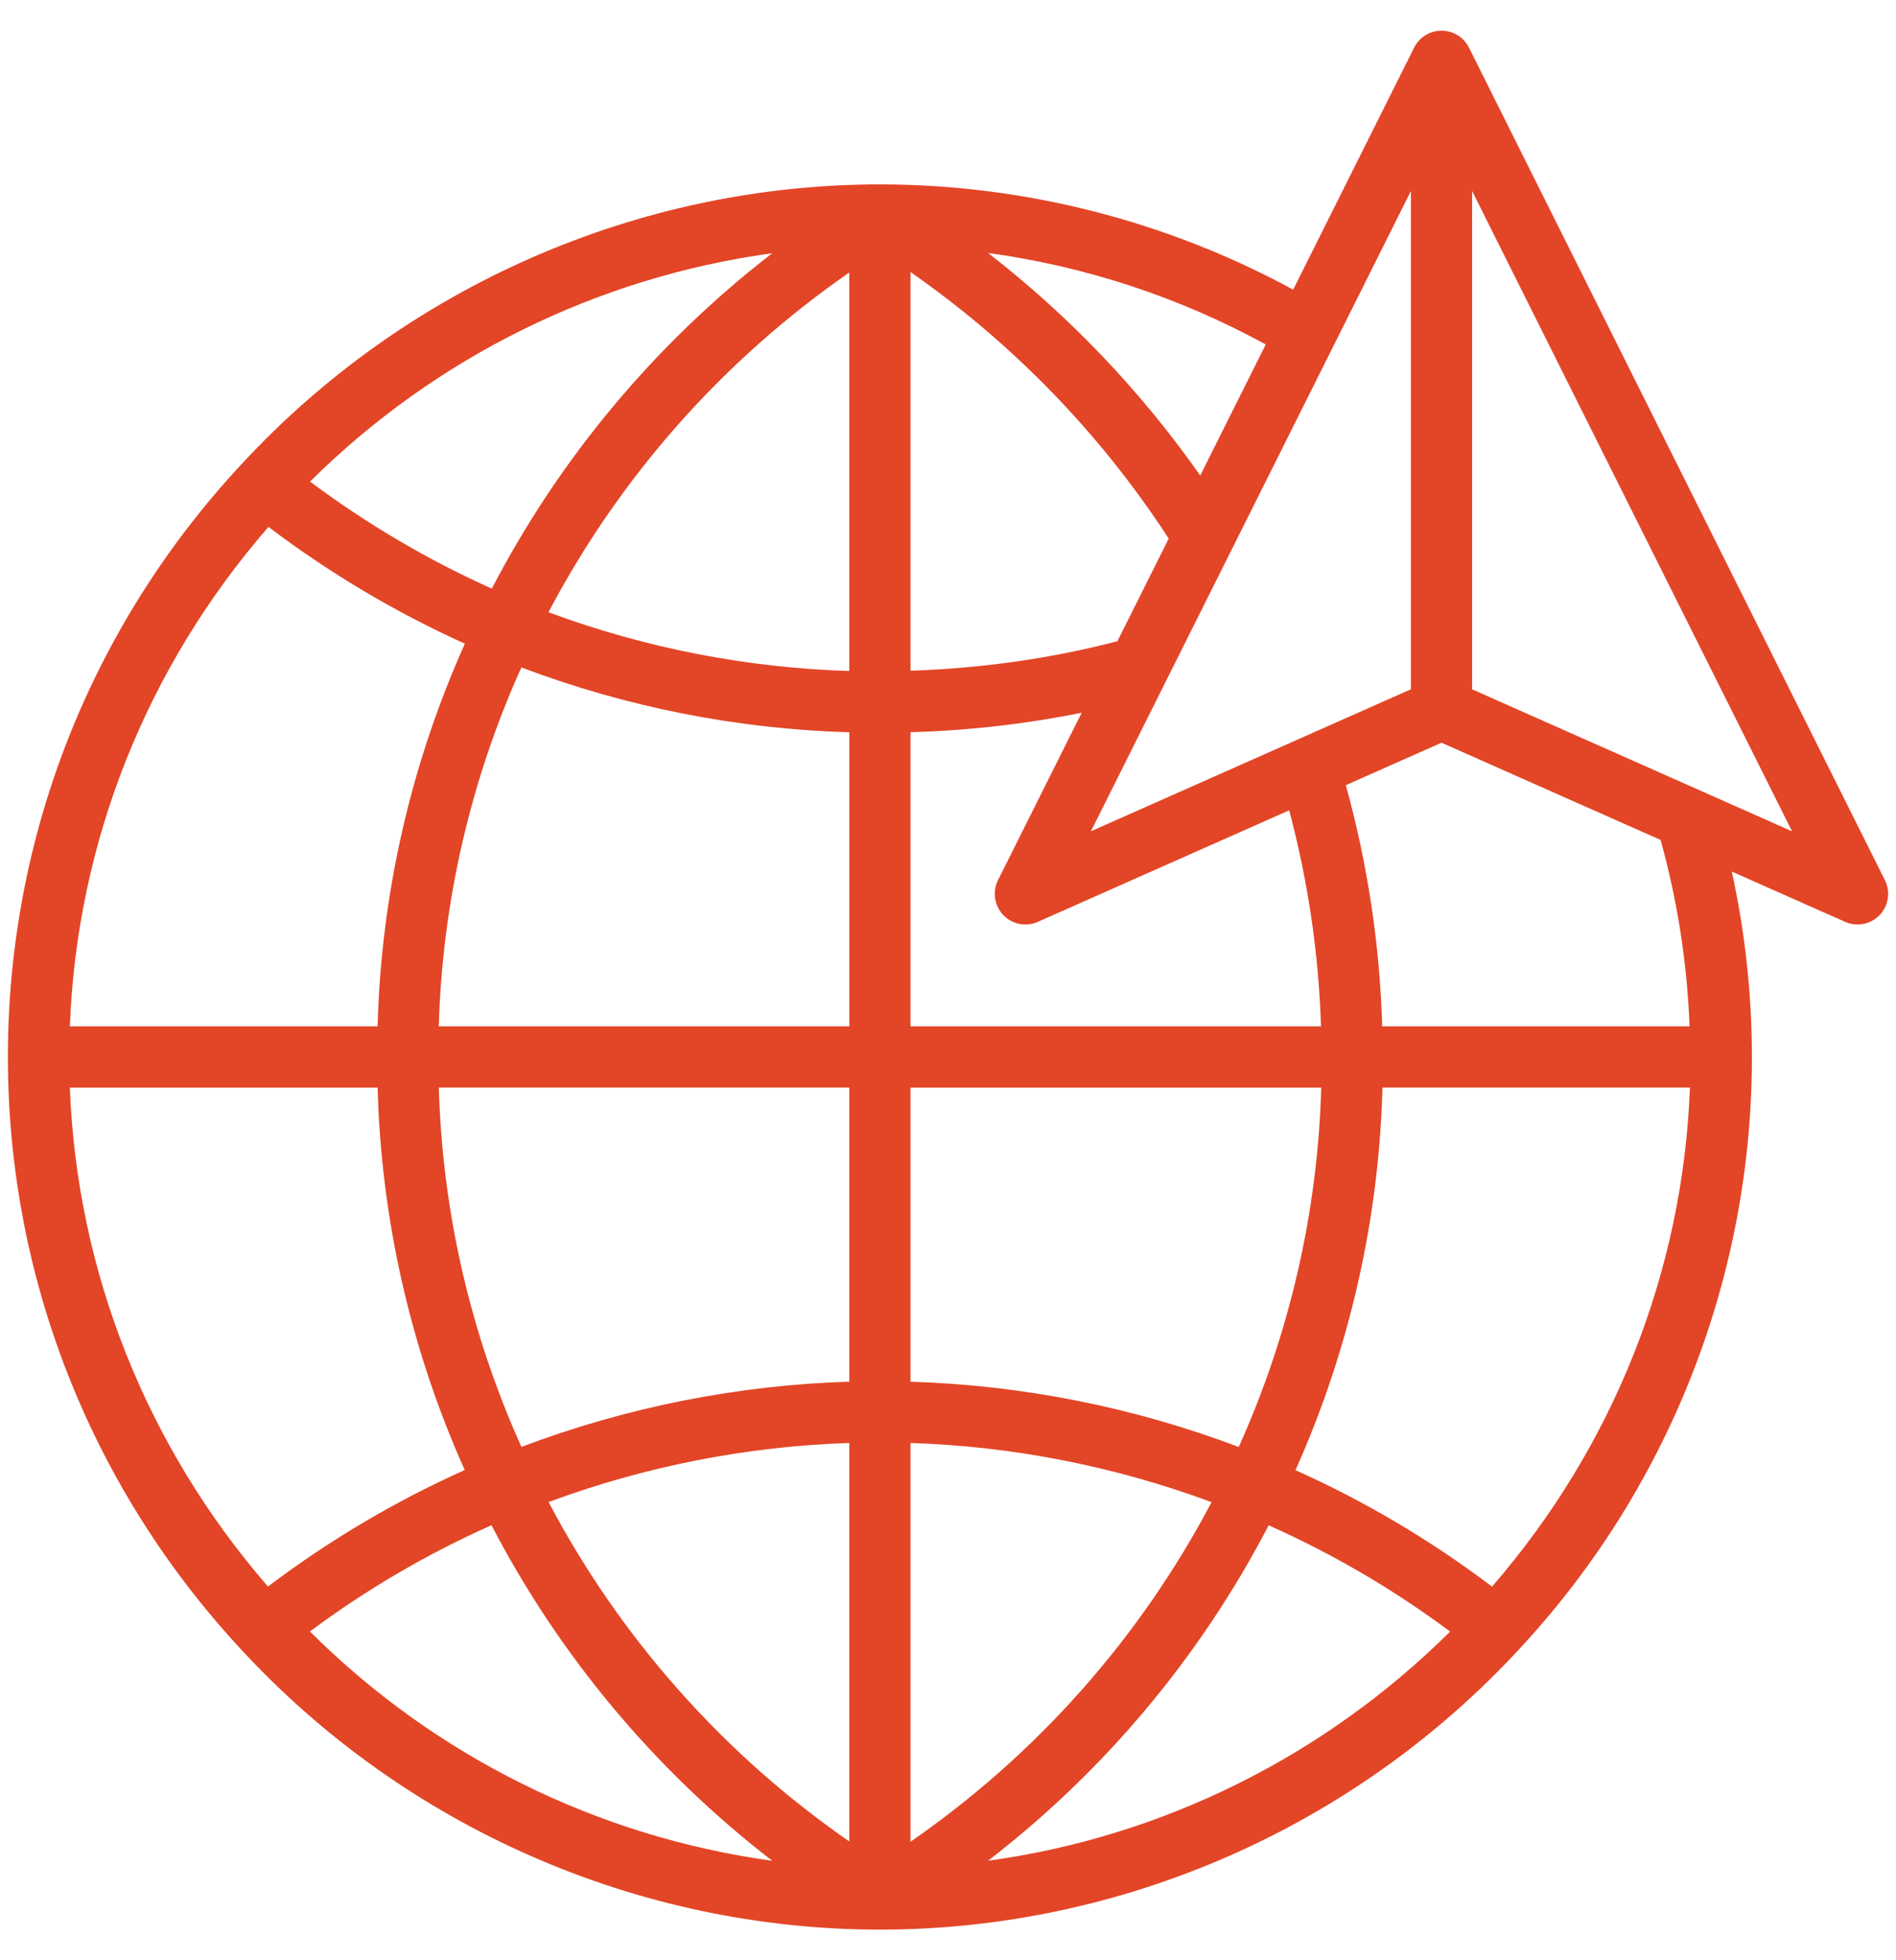<svg width="60" height="62" viewBox="0 0 60 62" fill="none" xmlns="http://www.w3.org/2000/svg">
<path d="M59.649 27.839L46.485 1.504C46.404 1.344 46.28 1.209 46.127 1.114C45.974 1.02 45.798 0.97 45.618 0.97C45.439 0.97 45.263 1.02 45.11 1.114C44.957 1.209 44.833 1.344 44.752 1.504L40.923 9.161C36.91 6.982 32.416 5.837 27.85 5.832L27.845 5.831L27.839 5.832C20.2 5.835 12.838 9.062 7.64 14.685C2.875 19.803 0.251 26.458 0.25 33.426V33.436C0.251 40.393 2.871 47.044 7.626 52.165C12.826 57.799 20.198 61.031 27.85 61.031C35.493 61.031 42.862 57.799 48.069 52.167C52.81 47.081 55.444 40.385 55.44 33.431C55.44 31.455 55.225 29.49 54.804 27.567L58.391 29.157C58.573 29.238 58.776 29.261 58.971 29.222C59.167 29.183 59.346 29.085 59.484 28.941C59.621 28.797 59.711 28.613 59.741 28.416C59.771 28.219 59.738 28.017 59.649 27.839ZM45.617 23.491L52.55 26.566C53.086 28.489 53.391 30.466 53.467 32.463H43.741C43.665 29.883 43.278 27.321 42.589 24.834L45.617 23.491ZM44.649 6.041V21.801L34.522 26.293L44.649 6.041ZM40.055 10.895L37.982 15.04C36.108 12.371 33.845 9.999 31.268 8.001C34.349 8.422 37.327 9.403 40.055 10.895ZM28.814 8.605C32.056 10.861 34.831 13.724 36.985 17.035L35.361 20.281C33.236 20.834 31.04 21.141 28.814 21.214V8.605ZM28.814 23.158C30.634 23.108 32.446 22.902 34.231 22.543L31.582 27.839C31.493 28.017 31.461 28.219 31.491 28.416C31.521 28.613 31.611 28.797 31.748 28.941C31.886 29.085 32.065 29.183 32.261 29.222C32.456 29.261 32.659 29.238 32.842 29.157L40.797 25.629C41.392 27.861 41.731 30.154 41.804 32.463H28.814V23.158ZM41.811 34.4C41.701 38.324 40.813 42.187 39.2 45.766C35.876 44.509 32.366 43.812 28.814 43.702V34.4H41.811ZM16.501 45.763C14.887 42.185 13.999 38.323 13.887 34.399H26.876V43.701C23.315 43.81 19.807 44.515 16.501 45.763ZM13.885 32.462C13.998 28.542 14.887 24.684 16.499 21.11C19.82 22.365 23.328 23.058 26.877 23.161V32.463H13.886L13.885 32.462ZM26.876 21.223C23.623 21.123 20.409 20.495 17.357 19.364C19.62 15.069 22.886 11.384 26.876 8.619V21.223ZM24.437 8.01C20.745 10.861 17.717 14.48 15.563 18.618C13.528 17.703 11.599 16.568 9.812 15.232C13.773 11.3 18.907 8.765 24.437 8.01ZM8.496 16.665C10.424 18.124 12.508 19.363 14.711 20.359C13 24.172 12.061 28.285 11.949 32.463H2.211C2.431 26.628 4.646 21.09 8.496 16.665ZM11.95 34.4C12.061 38.574 12.998 42.685 14.707 46.495C12.499 47.484 10.41 48.721 8.48 50.181C4.642 45.756 2.43 40.222 2.211 34.4H11.95ZM9.808 51.602C11.593 50.272 13.52 49.145 15.553 48.24C17.708 52.382 20.741 56.004 24.439 58.854C18.902 58.093 13.766 55.547 9.808 51.602ZM17.36 47.508C20.411 46.377 23.624 45.746 26.876 45.639V58.242C22.888 55.48 19.624 51.799 17.36 47.508ZM28.814 45.639C32.082 45.745 35.301 46.385 38.341 47.511C36.077 51.806 32.808 55.49 28.814 58.251V45.639ZM40.148 48.243C42.173 49.146 44.1 50.271 45.889 51.604C41.917 55.553 36.766 58.103 31.268 58.852C34.964 56.004 37.995 52.383 40.148 48.243ZM47.216 50.183C45.288 48.724 43.202 47.488 40.996 46.499C42.703 42.687 43.639 38.575 43.749 34.399H53.479C53.26 40.229 51.051 45.763 47.216 50.183ZM46.586 21.802V6.042L56.71 26.293L46.586 21.802Z" fill="#E34527"/>
</svg>
